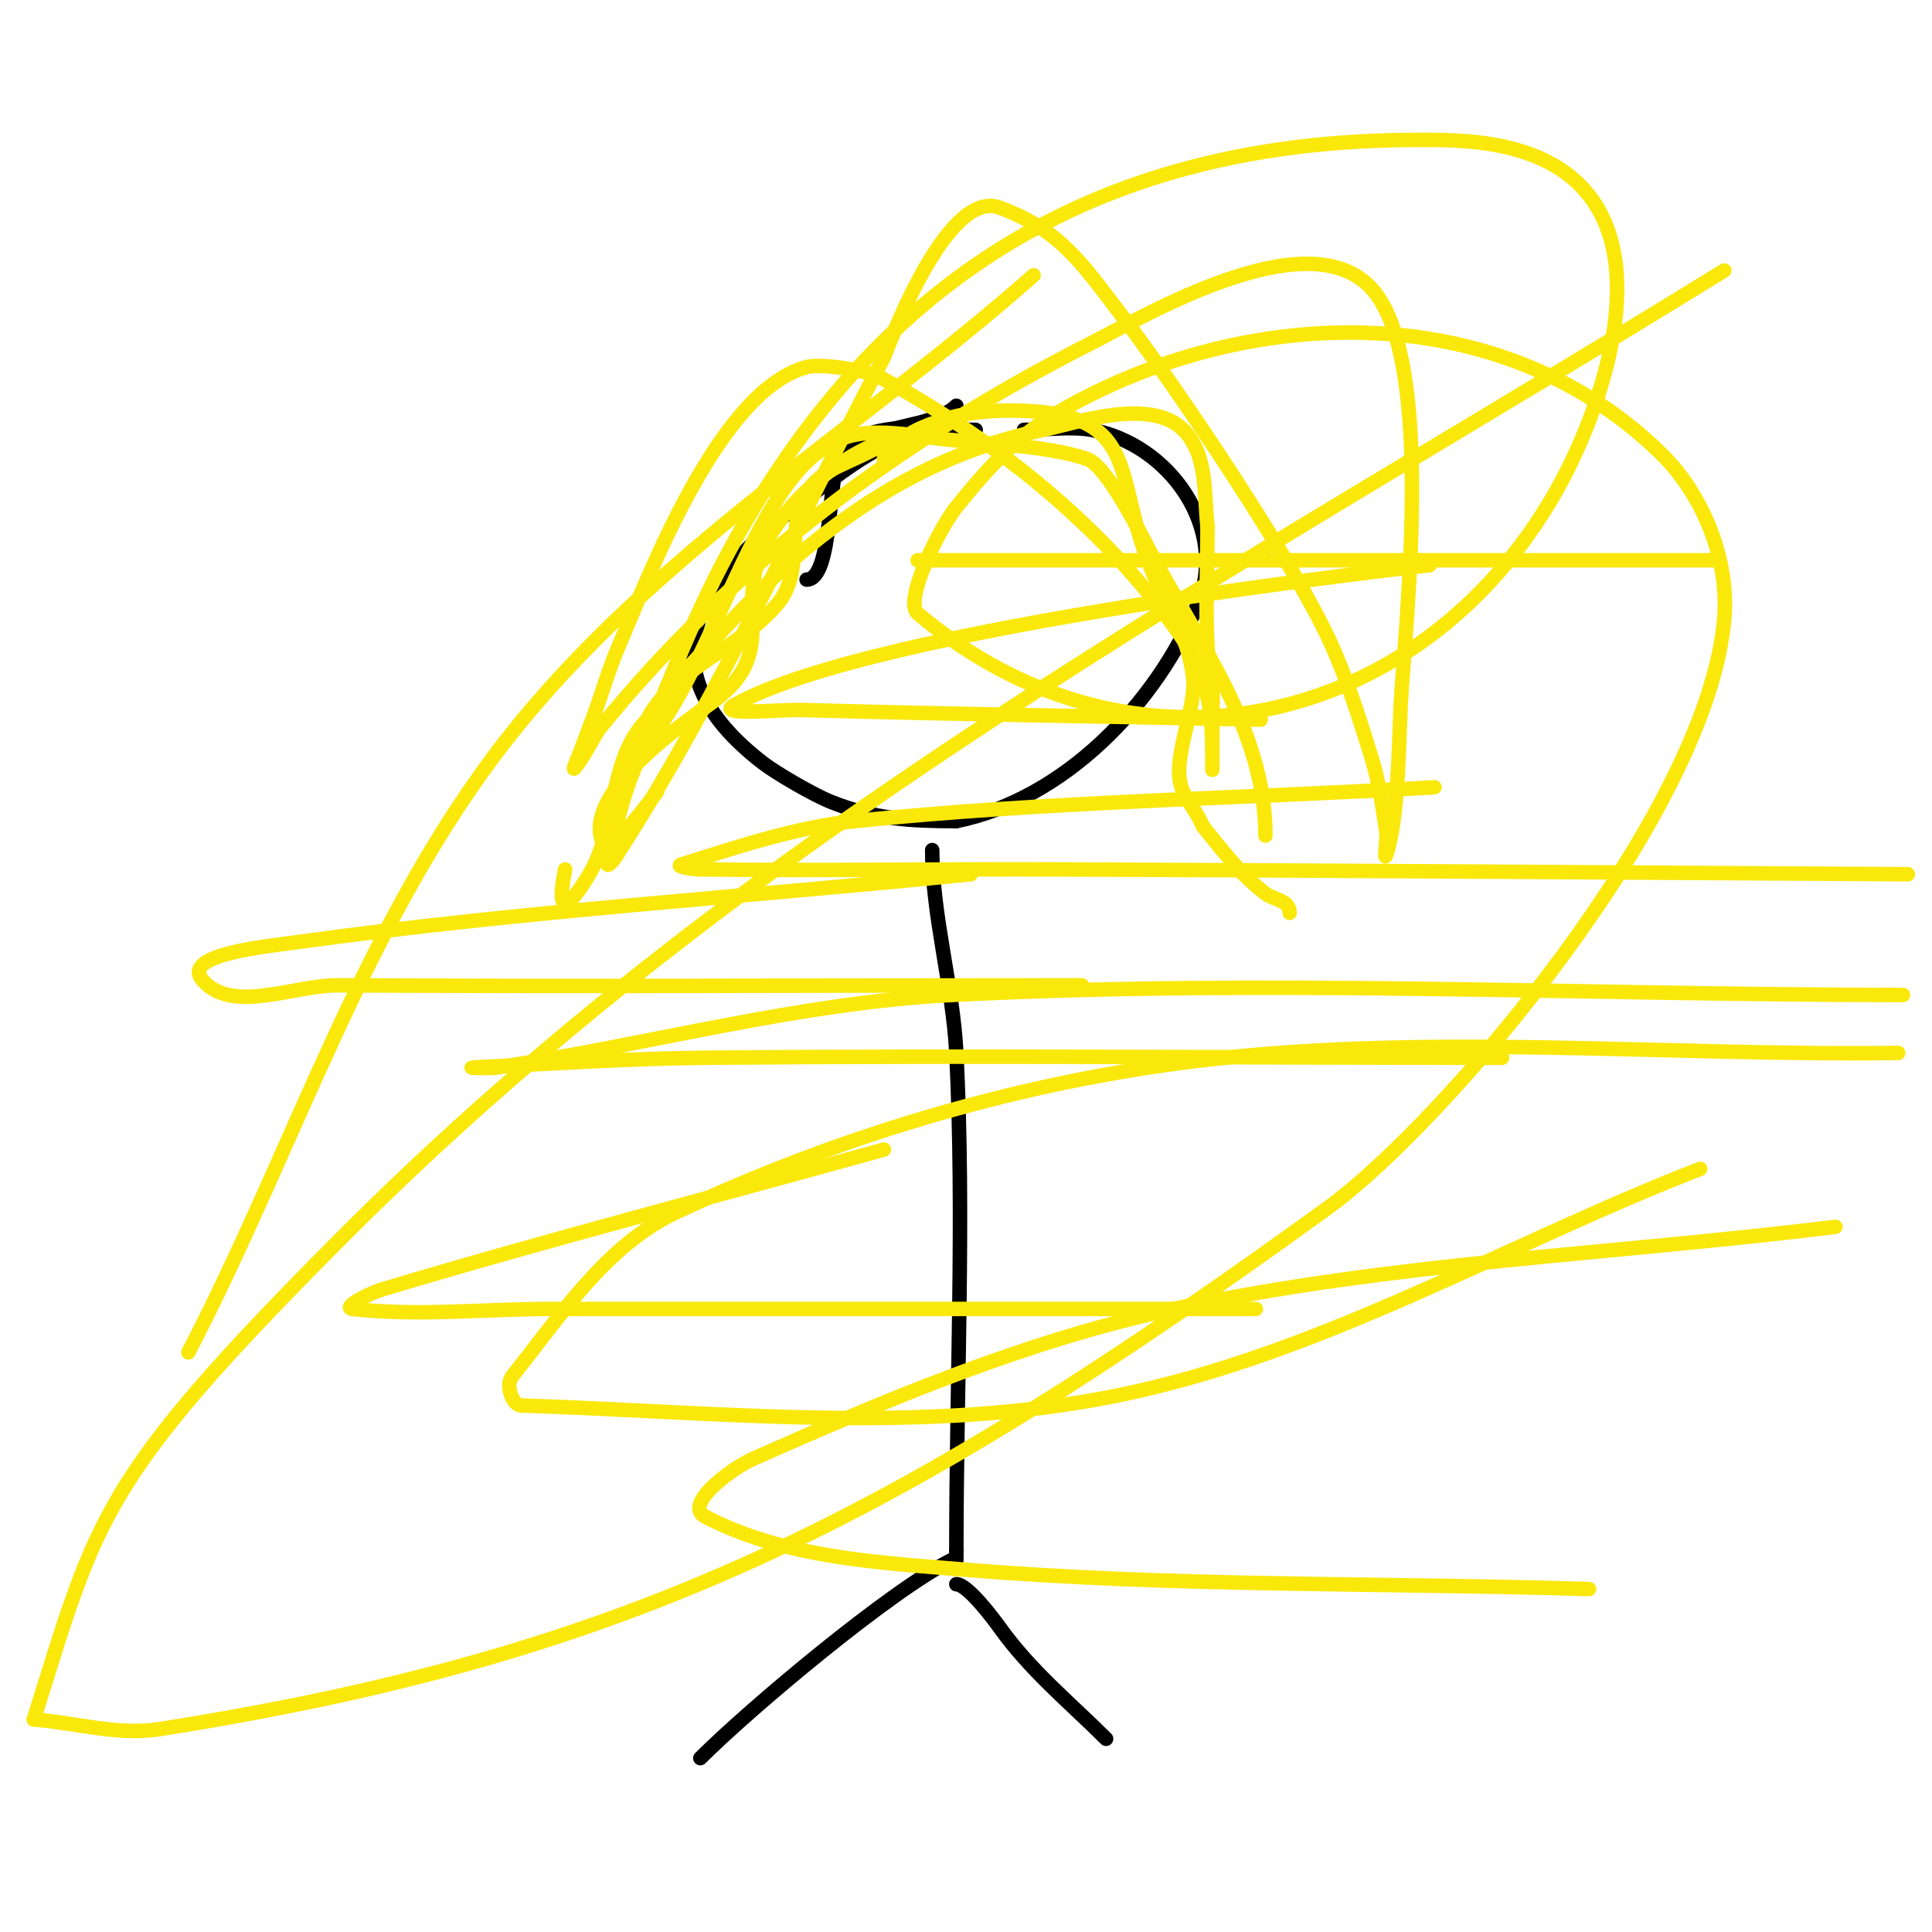 <svg viewBox='0 0 400 400' version='1.1' xmlns='http://www.w3.org/2000/svg' xmlns:xlink='http://www.w3.org/1999/xlink'><g fill='none' stroke='#000000' stroke-width='3' stroke-linecap='round' stroke-linejoin='round'><path d='M196,89c-11.436,0 -21.189,8.392 -30,15c-20.77,15.577 -34.036,33.972 -8,54c2.674,2.057 10.323,6.529 14,8c8.947,3.579 16.507,4 26,4'/><path d='M198,170c22.08,-4.416 41.412,-24.143 50,-45c6.41,-15.566 -5.843,-33.062 -22,-36c-4.29,-0.78 -9.616,0 -14,0'/><path d='M193,176c0,13.534 4.31,28.203 5,42c1.707,34.143 0,68.774 0,103'/><path d='M198,321c0,0.667 0,1.333 0,2'/><path d='M198,328c2.349,0 7.803,7.324 9,9c6.383,8.937 14.716,15.716 22,23'/><path d='M197,323c-12.712,6.356 -41.702,30.702 -52,41'/><path d='M202,89c-7.717,0 -22.856,-2.715 -28,5c-2.652,3.978 -1.481,26 -7,26'/><path d='M198,84c-3.535,3.535 -12.038,4.015 -17,6c-6.91,2.764 -5.882,6.941 -12,10'/></g>
<g fill='none' stroke='#fae80b' stroke-width='3' stroke-linecap='round' stroke-linejoin='round'><path d='M189,91c-3.956,0 -6.402,1.201 -10,3c-4.215,2.108 -9.382,3.637 -12,8c-4.333,7.222 -0.447,16.336 -6,23c-7.737,9.284 -21.786,13.572 -27,24'/><path d='M134,149c-8.167,8.167 -6.142,22.236 -12,32c-4.347,7.245 -7.007,9.035 -5,-1'/><path d='M190,90c-12.323,0 -29.147,14.44 -33,26c-3.734,11.202 3.399,19.701 -9,29c-5.506,4.13 -28.34,19.32 -23,30c1.132,2.264 10.175,-9.969 11,-11'/><path d='M136,164'/><path d='M183,95c3.492,-4.656 6.417,-6.139 12,-8c4.472,-1.491 9.286,-2 14,-2c27.482,0 21.337,12.843 29,32c3.336,8.34 7.752,13.642 9,23c0.927,6.955 -5.045,17.911 -2,24c1.202,2.404 3.002,4.505 4,7'/><path d='M249,171c3.821,4.776 8.064,10.298 13,14c1.878,1.409 5,1.298 5,4'/><path d='M262,173c0,-21.997 -14.006,-40.122 -24,-59c-2.048,-3.868 -8.823,-17.608 -13,-19c-8.307,-2.769 -20.267,-3.081 -29,-4c-7.219,-0.76 -17.622,-3.252 -24,1'/><path d='M172,92c-16.458,8.229 -24.936,48.936 -40,64c-1.716,1.716 0.751,-4.919 2,-7c1.955,-3.259 4.539,-6.104 7,-9c4.77,-5.612 18.062,-19.767 23,-24c15.614,-13.384 31.861,-22.76 52,-27c6.706,-1.412 22.176,-6.824 29,0c5.074,5.074 4.265,13.389 5,20'/><path d='M250,109c0,8.333 -0.438,16.678 0,25c0.141,2.684 0.821,5.319 1,8c0.155,2.328 0,4.667 0,7c0,1.176 0,16.067 0,8c0,-10.12 -0.734,-17.095 -7,-26c-15.594,-22.16 -38.411,-40.249 -62,-53c-2.028,-1.096 -11.735,-2.871 -15,-2c-18.045,4.812 -32.342,42.465 -39,58c-1.952,4.555 -3.307,9.343 -5,14c-0.973,2.677 -2.027,5.323 -3,8c-0.36,0.991 -1.658,3.823 -1,3c1.964,-2.456 3.333,-5.333 5,-8'/><path d='M124,151c28.089,-34.571 62.211,-59.79 102,-80c11.461,-5.821 46.694,-26.78 59,-10c12.008,16.375 5.852,68.804 5,85c-0.382,7.261 -0.405,23.216 -3,31c-0.527,1.581 0.26,-3.354 0,-5c-0.795,-5.037 -1.492,-10.129 -3,-15c-2.838,-9.168 -5.708,-18.416 -10,-27c-8.668,-17.337 -29.896,-49.092 -42,-65c-8.391,-11.028 -12.706,-17.39 -25,-22c-11.32,-4.245 -23.629,30.297 -24,31c-17.656,33.485 -33.692,69.088 -54,101'/><path d='M129,175c-1,1.333 -1.613,3.075 -3,4c-0.555,0.37 -0.17,-1.355 0,-2c1.503,-5.712 2.821,-11.51 5,-17c6.167,-15.541 12.031,-31.301 20,-46c30.273,-55.837 75.521,-84.023 139,-85c9.054,-0.139 18.521,-0.18 27,3c29.995,11.248 15.263,52.04 5,70c-28.263,49.46 -88.14,62.112 -132,25c-2.986,-2.527 4.421,-17.526 8,-22c5.744,-7.18 12.103,-14.289 20,-19c38.069,-22.708 91.832,-25.578 126,8c8.654,8.505 14.008,21.908 13,34c-3.384,40.608 -58.358,104.854 -82,122c-89.348,64.797 -144.3,92.621 -242,108c-8.587,1.352 -17.333,-1.333 -26,-2'/><path d='M7,356c13.103,-41.929 13.668,-49.398 63,-99c85.665,-86.133 184.49,-137.722 287,-201'/><path d='M39,280c22,-42.333 36.547,-89.468 66,-127c29.89,-38.088 72.667,-64 109,-96'/><path d='M352,242c-40.333,15.667 -78.578,38.481 -121,47c-40.203,8.074 -82.016,3.312 -123,2c-2.107,-0.067 -3.317,-4.354 -2,-6c10.012,-12.516 19.481,-27.211 34,-34c33.058,-15.459 68.813,-26.28 105,-31c48.923,-6.381 98.667,-1.333 148,-2'/><path d='M329,329c-43,-1.333 -86.123,-0.485 -129,-4c-18.308,-1.501 -37.72,-2.49 -54,-11c-4.614,-2.412 5.24,-9.89 10,-12c28.145,-12.476 56.897,-24.549 87,-31c44.995,-9.642 91.333,-11.333 137,-17'/><path d='M260,271c-48.667,0 -97.333,0 -146,0c-13.667,0 -27.422,1.552 -41,0c-2.388,-0.273 3.698,-3.309 6,-4c34.471,-10.341 69.333,-19.333 104,-29'/><path d='M311,219c-55,0 -110.002,-0.516 -165,0c-16.013,0.15 -32.003,1.256 -48,2c-1.665,0.077 3.352,0.25 5,0c31.372,-4.753 62.312,-13.367 94,-15c65.58,-3.38 131.333,0 197,0'/><path d='M224,204c-51.333,0 -102.667,0.282 -154,0c-9.339,-0.051 -21.795,5.98 -28,-1c-4.77,-5.367 12.888,-7.016 20,-8c46.128,-6.383 92.667,-9.333 139,-14'/><path d='M395,181c-58.667,-0.333 -117.333,-0.765 -176,-1c-24.666,-0.099 -49.335,0.316 -74,0c-1.374,-0.018 -5.312,-0.59 -4,-1c11.806,-3.689 23.695,-7.738 36,-9c39.859,-4.088 80,-4.667 120,-7'/><path d='M261,149c-31.667,-0.667 -63.338,-1.129 -95,-2c-4.677,-0.129 -18.073,1.302 -14,-1c29.052,-16.421 142.016,-28.685 144,-29'/><path d='M355,116c-55,0 -110,0 -165,0'/></g>
</svg>
